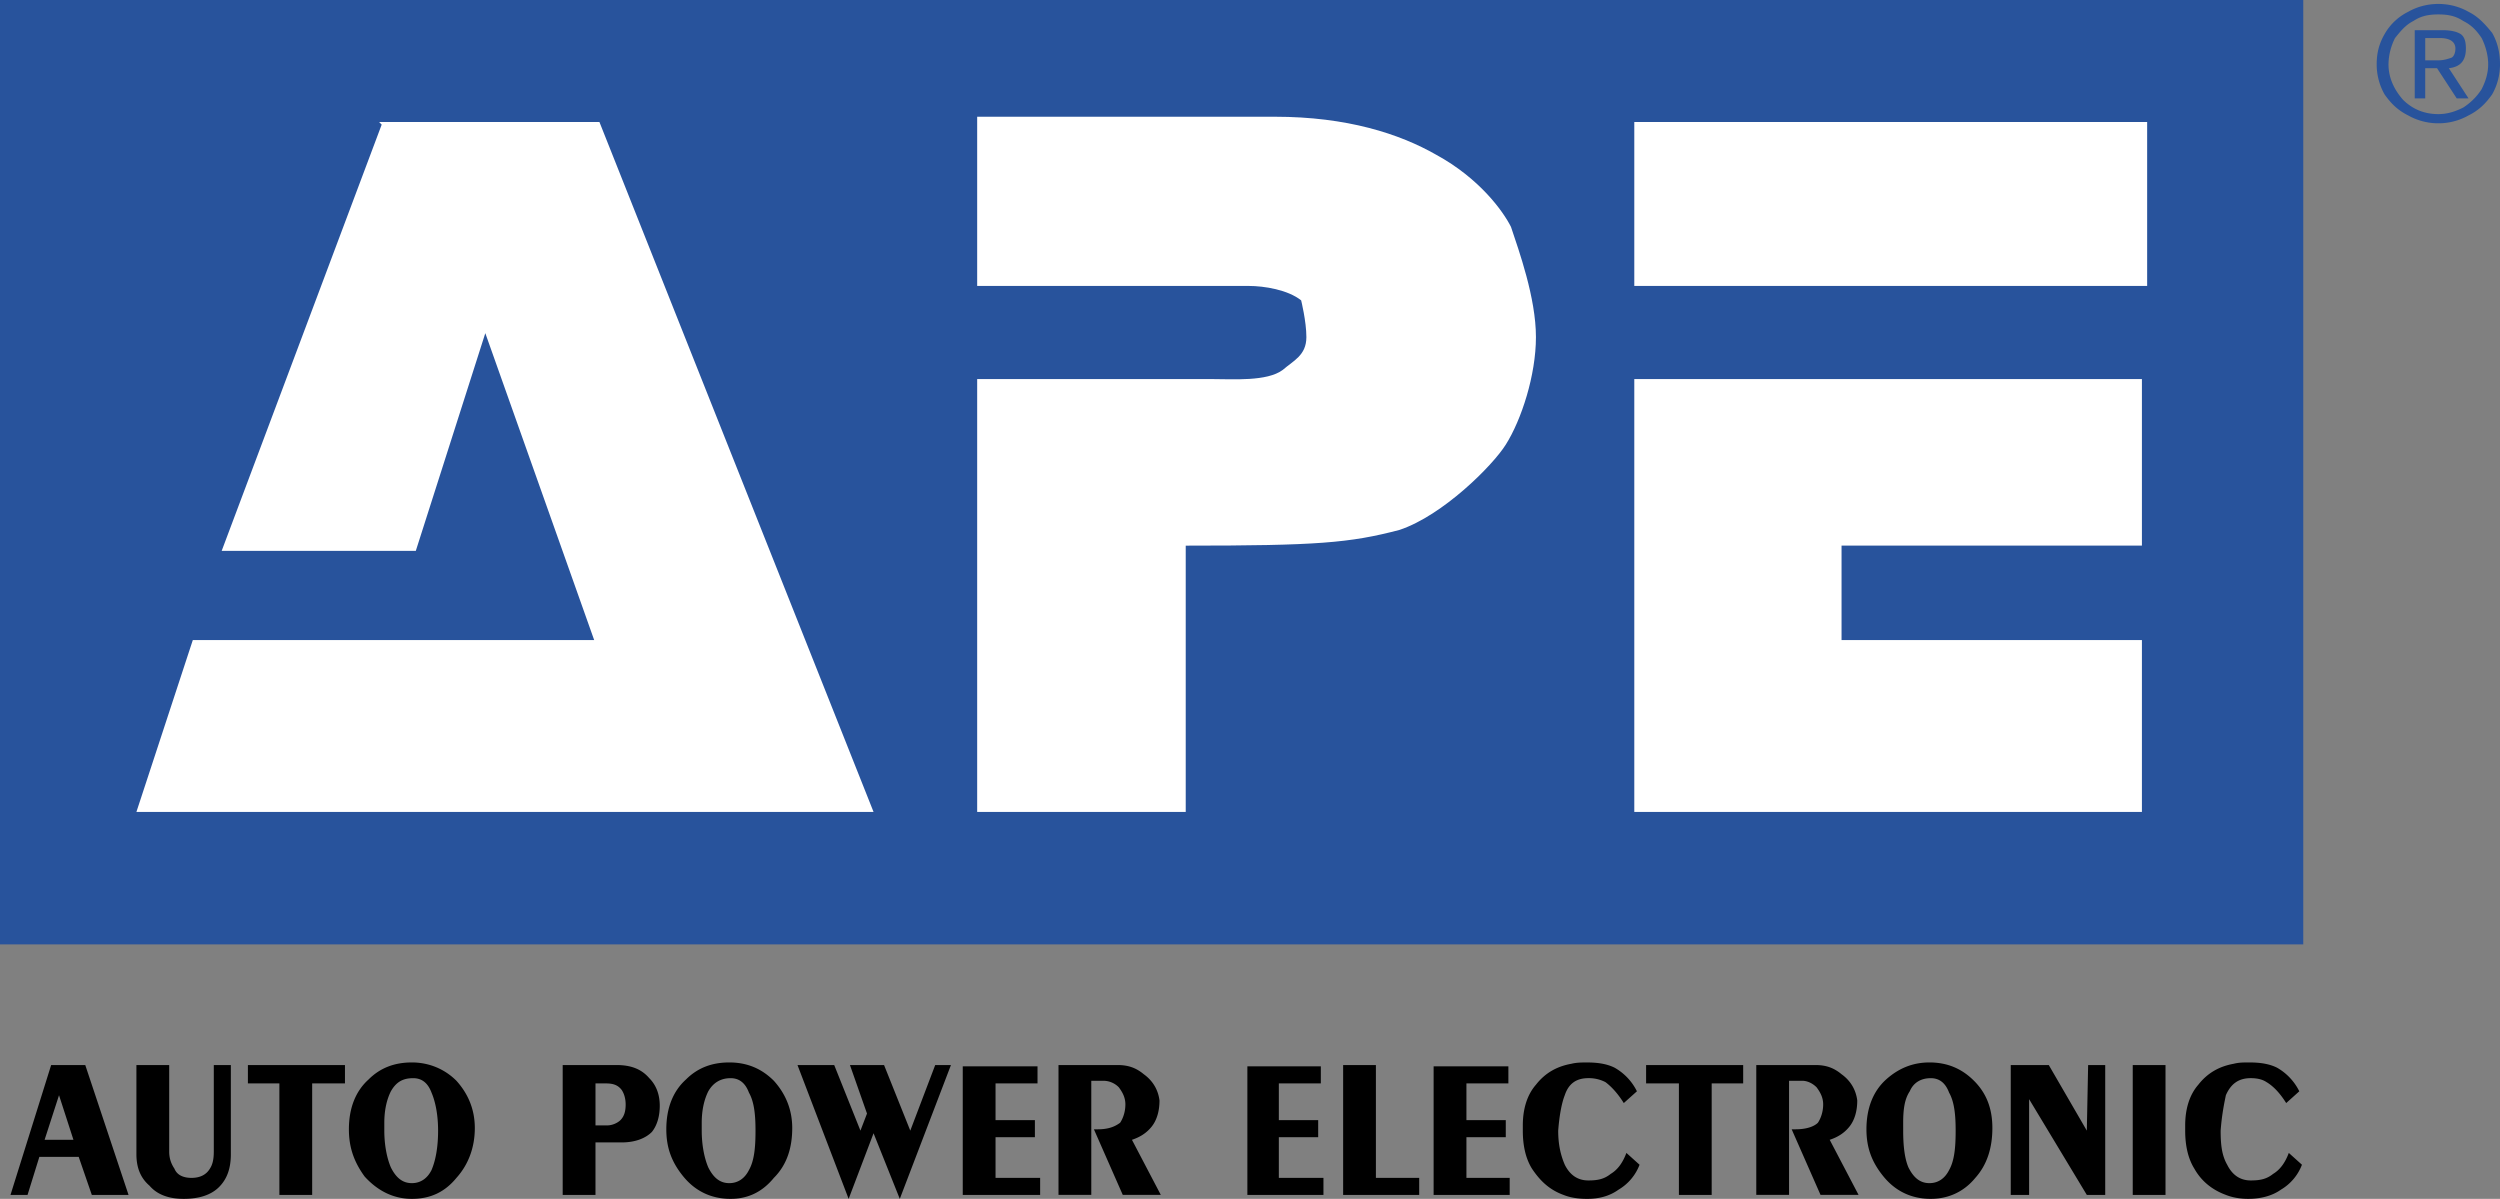 <!--?xml version="1.0" standalone="no"?--><svg xmlns="http://www.w3.org/2000/svg" viewBox="0 0 137.232 65.809"><rect x="0" y="0" width="137.232" height="65.809" fill="#808080" stroke="none"/><title>ape1 - SVG vector logo - www.oklogos.com</title><g fill-rule="evenodd" clip-rule="evenodd"><path fill="#28539c" d="M0 0h126.432v51.84H0V0z"/><path d="M89.711 6.696v9h28.152v-9H89.711zm0 14.112v23.76h27.865v-9.434h-16.488v-5.183h16.488v-9.144H89.711v.001zM53.64 6.408v9.288h14.904c.865 0 2.16.216 2.88.792 0 0 .287 1.152.287 2.016 0 1.008-.719 1.296-1.295 1.8-.865.648-2.736.504-3.888.504H53.64v23.76h11.448V29.952c7.199 0 9-.144 11.736-.864 2.375-.792 5.111-3.528 5.832-4.68.863-1.368 1.656-3.815 1.656-5.904 0-2.16-.938-4.752-1.369-6.048-.432-.864-1.729-2.664-4.104-3.96-2.016-1.152-4.896-2.088-8.855-2.088H53.64zm-32.688.288h11.952l15.048 37.873H7.488l3.096-9.434h22.032L26.64 18.288 22.824 30.24H12.168l8.784-23.4-.144-.144h.144z" fill="#fff"/><path d="M133.848 6.768a3.345 3.345 0 0 1-1.656-.432c-.576-.288-.936-.648-1.295-1.152a3.336 3.336 0 0 1-.434-1.656c0-.648.145-1.152.434-1.656a3.042 3.042 0 0 1 1.295-1.224c.504-.288 1.08-.432 1.656-.432s1.152.144 1.656.432c.576.288.936.72 1.295 1.152.289.504.434 1.08.434 1.728 0 .576-.145 1.152-.434 1.656-.359.504-.719.864-1.295 1.152a3.345 3.345 0 0 1-1.656.432zm-2.737-3.24c0 .72.289 1.368.793 1.944.504.504 1.15.792 1.943.792.504 0 .936-.144 1.367-.36a3.36 3.36 0 0 0 1.01-1.008c.215-.432.359-.864.359-1.368s-.145-1.008-.359-1.44c-.289-.432-.576-.72-1.01-.936-.432-.288-.863-.36-1.367-.36s-.936.072-1.367.36c-.434.216-.721.576-1.01.936a3.304 3.304 0 0 0-.359 1.44zm2.016.216V5.4h-.576V1.656h1.514c.432 0 .791.072 1.008.216.215.144.287.432.287.792 0 .648-.287 1.008-.936 1.08l1.08 1.656h-.648l-1.08-1.656h-.649zm0-.432h.721c.287 0 .504-.072.721-.144.143-.072.215-.288.215-.504 0-.36-.287-.576-.863-.576h-.793v1.224h-.001z" fill="#28539c"/><path d="M2.808 58.463H4.68l2.376 7.129H5.04l-.72-2.088H2.16l-.648 2.088H.576l2.232-7.129zm.432 1.656l-.792 2.449h1.584l-.792-2.449zM7.488 58.463h1.8v4.752c0 .434.145.721.288.938.144.359.504.504.936.504s.792-.145 1.008-.504c.144-.217.216-.504.216-.938v-4.752h.936v4.896c0 .793-.216 1.369-.648 1.801-.432.432-1.08.648-1.944.648-.792 0-1.44-.217-1.872-.721-.504-.432-.72-1.008-.72-1.729v-4.895zM13.608 58.463h5.328v1.008h-1.8v6.121h-1.8v-6.121h-1.728v-1.008zM22.68 59.184c-.576 0-.936.217-1.224.721-.216.432-.36 1.008-.36 1.727V62.067c0 .791.144 1.512.36 2.016.288.576.648.863 1.152.863s.864-.287 1.08-.719c.216-.506.36-1.225.36-2.16 0-.865-.144-1.584-.36-2.088-.216-.579-.576-.795-1.008-.795zm-.072-.864c.936 0 1.8.359 2.448 1.008.648.719 1.008 1.584 1.008 2.592 0 1.08-.36 2.016-1.008 2.736-.648.791-1.44 1.152-2.448 1.152s-1.872-.434-2.592-1.225c-.576-.793-.864-1.584-.864-2.592 0-1.152.36-2.088 1.08-2.736.648-.648 1.44-.935 2.376-.935zM30.888 58.463h2.952c.792 0 1.368.217 1.8.721.359.359.576.863.576 1.512 0 .576-.144 1.08-.432 1.439-.36.361-.936.576-1.656.576h-1.44v2.881h-1.8v-7.129zm1.8 1.008v2.305h.648c.288 0 .576-.145.72-.287.216-.217.288-.504.288-.865 0-.287-.072-.576-.216-.791-.216-.289-.504-.361-.864-.361h-.576v-.001zM40.104 59.184c-.504 0-.936.217-1.224.721-.216.432-.36 1.008-.36 1.727V62.067c0 .791.144 1.512.36 2.016.288.576.648.863 1.152.863s.864-.287 1.08-.719c.288-.506.36-1.225.36-2.16 0-.865-.072-1.584-.36-2.088-.216-.579-.576-.795-1.008-.795zm-.072-.864c1.008 0 1.8.359 2.448 1.008.648.719 1.008 1.584 1.008 2.592 0 1.08-.288 2.016-1.008 2.736-.648.791-1.44 1.152-2.376 1.152-1.08 0-1.944-.434-2.592-1.225-.648-.793-.936-1.584-.936-2.592 0-1.152.36-2.088 1.08-2.736.648-.648 1.44-.935 2.376-.935zM43.776 58.463h2.016l1.44 3.601.36-.937-.936-2.664h1.872l1.44 3.601 1.368-3.601h.864l-2.808 7.346-1.44-3.602-1.368 3.602-2.808-7.346zM52.848 58.535h4.104v.936h-2.304v2.017h2.16v.936h-2.16v2.232h2.448v.936h-4.248v-7.057zM58.104 58.463h3.24c.576 0 1.008.145 1.44.504.504.361.792.865.864 1.441 0 .576-.144 1.08-.432 1.439s-.648.576-1.08.721l1.584 3.023h-2.088l-1.584-3.6h.216c.576 0 .936-.145 1.224-.361.144-.215.288-.574.288-1.008 0-.359-.144-.646-.36-.936a1.188 1.188 0 0 0-.864-.359h-.648v6.264h-1.8v-7.128zM68.472 58.535h4.032v.936h-2.305v2.017h2.16v.936h-2.16v2.232h2.449v.936h-4.176v-7.057zM73.729 58.463h1.798v6.193h2.377v.936h-4.175v-7.129zM78.695 58.535h4.104v.936h-2.303v2.017h2.16v.936h-2.16v2.232h2.375v.936h-4.176v-7.057zM89.855 59.904l-.721.646c-.359-.574-.719-.936-1.008-1.15a1.979 1.979 0 0 0-.936-.217c-.648 0-1.08.287-1.295.936-.145.361-.289 1.008-.361 1.945 0 .791.145 1.367.361 1.871.287.576.719.863 1.295.863.504 0 .863-.07 1.225-.359.359-.215.648-.576.863-1.152l.722.649a2.701 2.701 0 0 1-1.152 1.367c-.504.361-1.08.506-1.729.506-.504 0-.936-.072-1.295-.217-.793-.289-1.297-.793-1.729-1.439-.359-.576-.504-1.297-.504-2.088v-.289c0-.863.217-1.656.721-2.232.504-.646 1.15-1.008 1.943-1.15.287-.072.576-.072.863-.072.576 0 1.08.072 1.512.287.505.287.938.719 1.225 1.295zM90.359 58.463h5.329v1.008h-1.729v6.121H92.16v-6.121h-1.801v-1.008zM96.408 58.463h3.24c.576 0 1.008.145 1.439.504.504.361.791.865.863 1.441 0 .576-.143 1.08-.432 1.439-.287.359-.648.576-1.08.721l1.584 3.023h-2.088l-1.584-3.6h.217c.576 0 1.008-.145 1.223-.361.145-.215.289-.574.289-1.008 0-.359-.145-.646-.361-.936-.215-.217-.504-.359-.791-.359h-.721v6.264h-1.799v-7.128h.001zM105.984 59.184c-.504 0-.938.217-1.152.721-.289.432-.361 1.008-.361 1.727V62.067c0 .791.072 1.512.289 2.016.287.576.648.863 1.152.863s.863-.287 1.08-.719c.287-.506.359-1.225.359-2.16 0-.865-.072-1.584-.359-2.088-.217-.579-.576-.795-1.008-.795zm-.072-.864c1.008 0 1.799.359 2.447 1.008.721.719 1.008 1.584 1.008 2.592 0 1.08-.287 2.016-.936 2.736-.648.791-1.512 1.152-2.447 1.152-1.08 0-1.945-.434-2.592-1.225-.648-.793-.938-1.584-.938-2.592 0-1.152.361-2.088 1.08-2.736.722-.648 1.513-.935 2.378-.935zM110.375 58.463h2.088l2.088 3.601.072-3.601h.938v7.129h-1.01l-3.168-5.256v5.256h-1.008v-7.129zM117.072 58.463h1.799v7.129h-1.799v-7.129zM126.215 59.904l-.719.646c-.361-.574-.721-.936-1.08-1.15-.217-.145-.504-.217-.865-.217-.646 0-1.08.287-1.367.936-.072.361-.217 1.008-.287 1.945 0 .791.07 1.367.359 1.871.287.576.721.863 1.295.863.504 0 .865-.07 1.225-.359.359-.215.648-.576.863-1.152l.721.648a2.692 2.692 0 0 1-1.152 1.367c-.504.361-1.152.506-1.799.506-.432 0-.865-.072-1.225-.217-.791-.289-1.367-.793-1.729-1.439-.359-.576-.504-1.297-.504-2.088v-.289c0-.863.217-1.656.721-2.232.504-.646 1.152-1.008 1.943-1.15.289-.072.504-.072.865-.072.574 0 1.08.072 1.512.287.504.288.936.72 1.223 1.296z"/></g></svg>